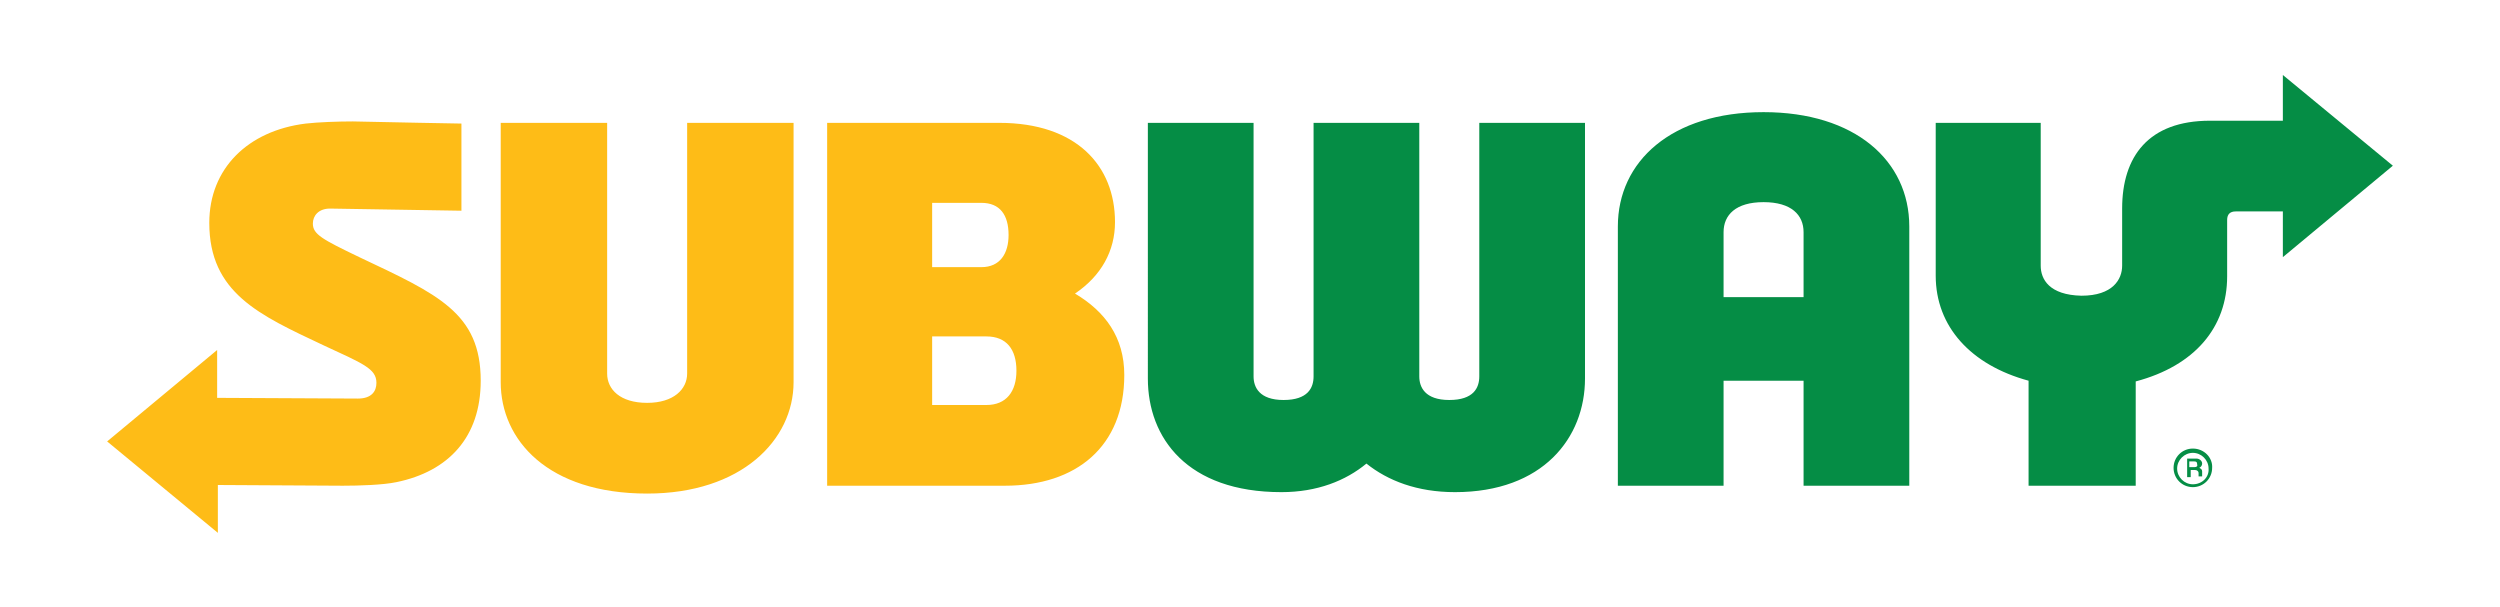 <?xml version="1.0" encoding="utf-8"?>
<!-- Generator: Adobe Illustrator 16.0.0, SVG Export Plug-In . SVG Version: 6.00 Build 0)  -->
<!DOCTYPE svg PUBLIC "-//W3C//DTD SVG 1.1//EN" "http://www.w3.org/Graphics/SVG/1.1/DTD/svg11.dtd">
<svg xmlns="http://www.w3.org/2000/svg" xmlns:xlink="http://www.w3.org/1999/xlink" version="1.1" id="subway-logo" x="0px" y="0px" width="350" height="85" viewBox="0 0 350 85" enable-background="new 0 0 350 85" xml:space="preserve">
<path fill="#FEBC17" d="M67.3,53.3c0,7.9-4.5,12.7-11.8,14.2C53.6,67.9,50.3,68,48,68l-17.5-0.1v6.7L15,61.8L30.4,49v6.7l19.7,0.1  c1.9,0,2.6-1,2.6-2.2c0-2-1.9-2.7-7.5-5.3c-8.9-4.2-15.9-7.3-15.9-17.1c0-7.6,5.4-12.9,13.5-13.9c1.7-0.2,4.6-0.3,6.6-0.3  c4,0.1,15.2,0.3,15.2,0.3v12.2l-18.4-0.3c-1.6,0-2.4,1-2.4,2.1c0,1.5,1.3,2.2,6.5,4.7C61.3,41.2,67.3,43.8,67.3,53.3 M96.2,52.3  c0,2.2-1.9,4.1-5.6,4.1c-3.8,0-5.6-1.9-5.6-4.1V17.2H70.1v36.3c0,8.1,6.6,15.6,20.5,15.6c13.2,0,20.5-7.5,20.5-15.6V17.2H96.2V52.3z   M157.4,52.5c0,10-6.7,15.5-16.7,15.5h-24.9V17.2h24.1c10.8,0,16.2,6,16.2,13.9c0,4-1.9,7.5-5.6,10  C154.7,43.6,157.4,47.2,157.4,52.5 M130.5,37.4h6.9c2.6,0,3.8-1.9,3.8-4.5c0-2.8-1.2-4.5-3.8-4.5h-6.9V37.4z M142.3,51.9  c0-3-1.4-4.8-4.2-4.8h-7.6v9.6h7.6C140.9,56.7,142.3,54.8,142.3,51.9"/>
<path fill="#058D45" d="M207.1,17.2h14.8V53c0,8.3-5.9,15.9-18.2,15.9c-5.3,0-9.4-1.6-12.4-4c-2.9,2.4-6.9,4-11.9,4  c-13.2,0-18.7-7.6-18.7-15.9V17.2h14.8v35.5c0,1.5,0.8,3.3,4.2,3.3c3.4,0,4.2-1.7,4.2-3.3V17.2h14.8v35.5c0,1.5,0.8,3.3,4.2,3.3  s4.2-1.7,4.2-3.3L207.1,17.2L207.1,17.2z M285.7,37.2v-20h-14.7v21.4c0,7.1,4.9,12.5,13,14.7v14.7h15V53.4  c8.3-2.2,12.8-7.6,12.8-14.7v-7.9c0-0.8,0.4-1.2,1.2-1.2h6.6V36L335,23.2l-15.4-12.7v6.4h-10.2c-8.6,0-12.3,5-12.3,12.3v8  c0,1.9-1.3,4.2-5.7,4.2C286.9,41.3,285.7,39.1,285.7,37.2 M267.3,31.7V68h-14.8V53.3h-11.2V68h-14.8V31.7c0-9.1,7.5-16,20.4-16  C259.7,15.7,267.3,22.5,267.3,31.7 M252.5,41.6v-9.1c0-2.4-1.7-4.2-5.6-4.2s-5.6,1.8-5.6,4.2v9.1H252.5z M308.3,64.9  c0-0.4-0.4-0.7-0.8-0.7h-1.3v2.6h0.5v-1h0.6c0.3,0,0.5,0.2,0.5,0.4v0.5h0.5v-0.7c0-0.3-0.2-0.4-0.4-0.5l0,0  C308.1,65.4,308.3,65.2,308.3,64.9 M307.2,65.4h-0.7v-0.8h0.7c0.3,0,0.4,0.1,0.4,0.4C307.7,65.3,307.5,65.4,307.2,65.4 M307,62.8  c-1.5,0-2.7,1.2-2.7,2.7s1.2,2.7,2.7,2.7c1.5,0,2.7-1.2,2.7-2.7C309.8,64.1,308.6,62.8,307,62.8 M307,67.8c-1.2,0-2.2-1-2.2-2.2  c0-1.2,1-2.2,2.2-2.2s2.2,1,2.2,2.2C309.3,66.8,308.3,67.8,307,67.8"/>
</svg>
